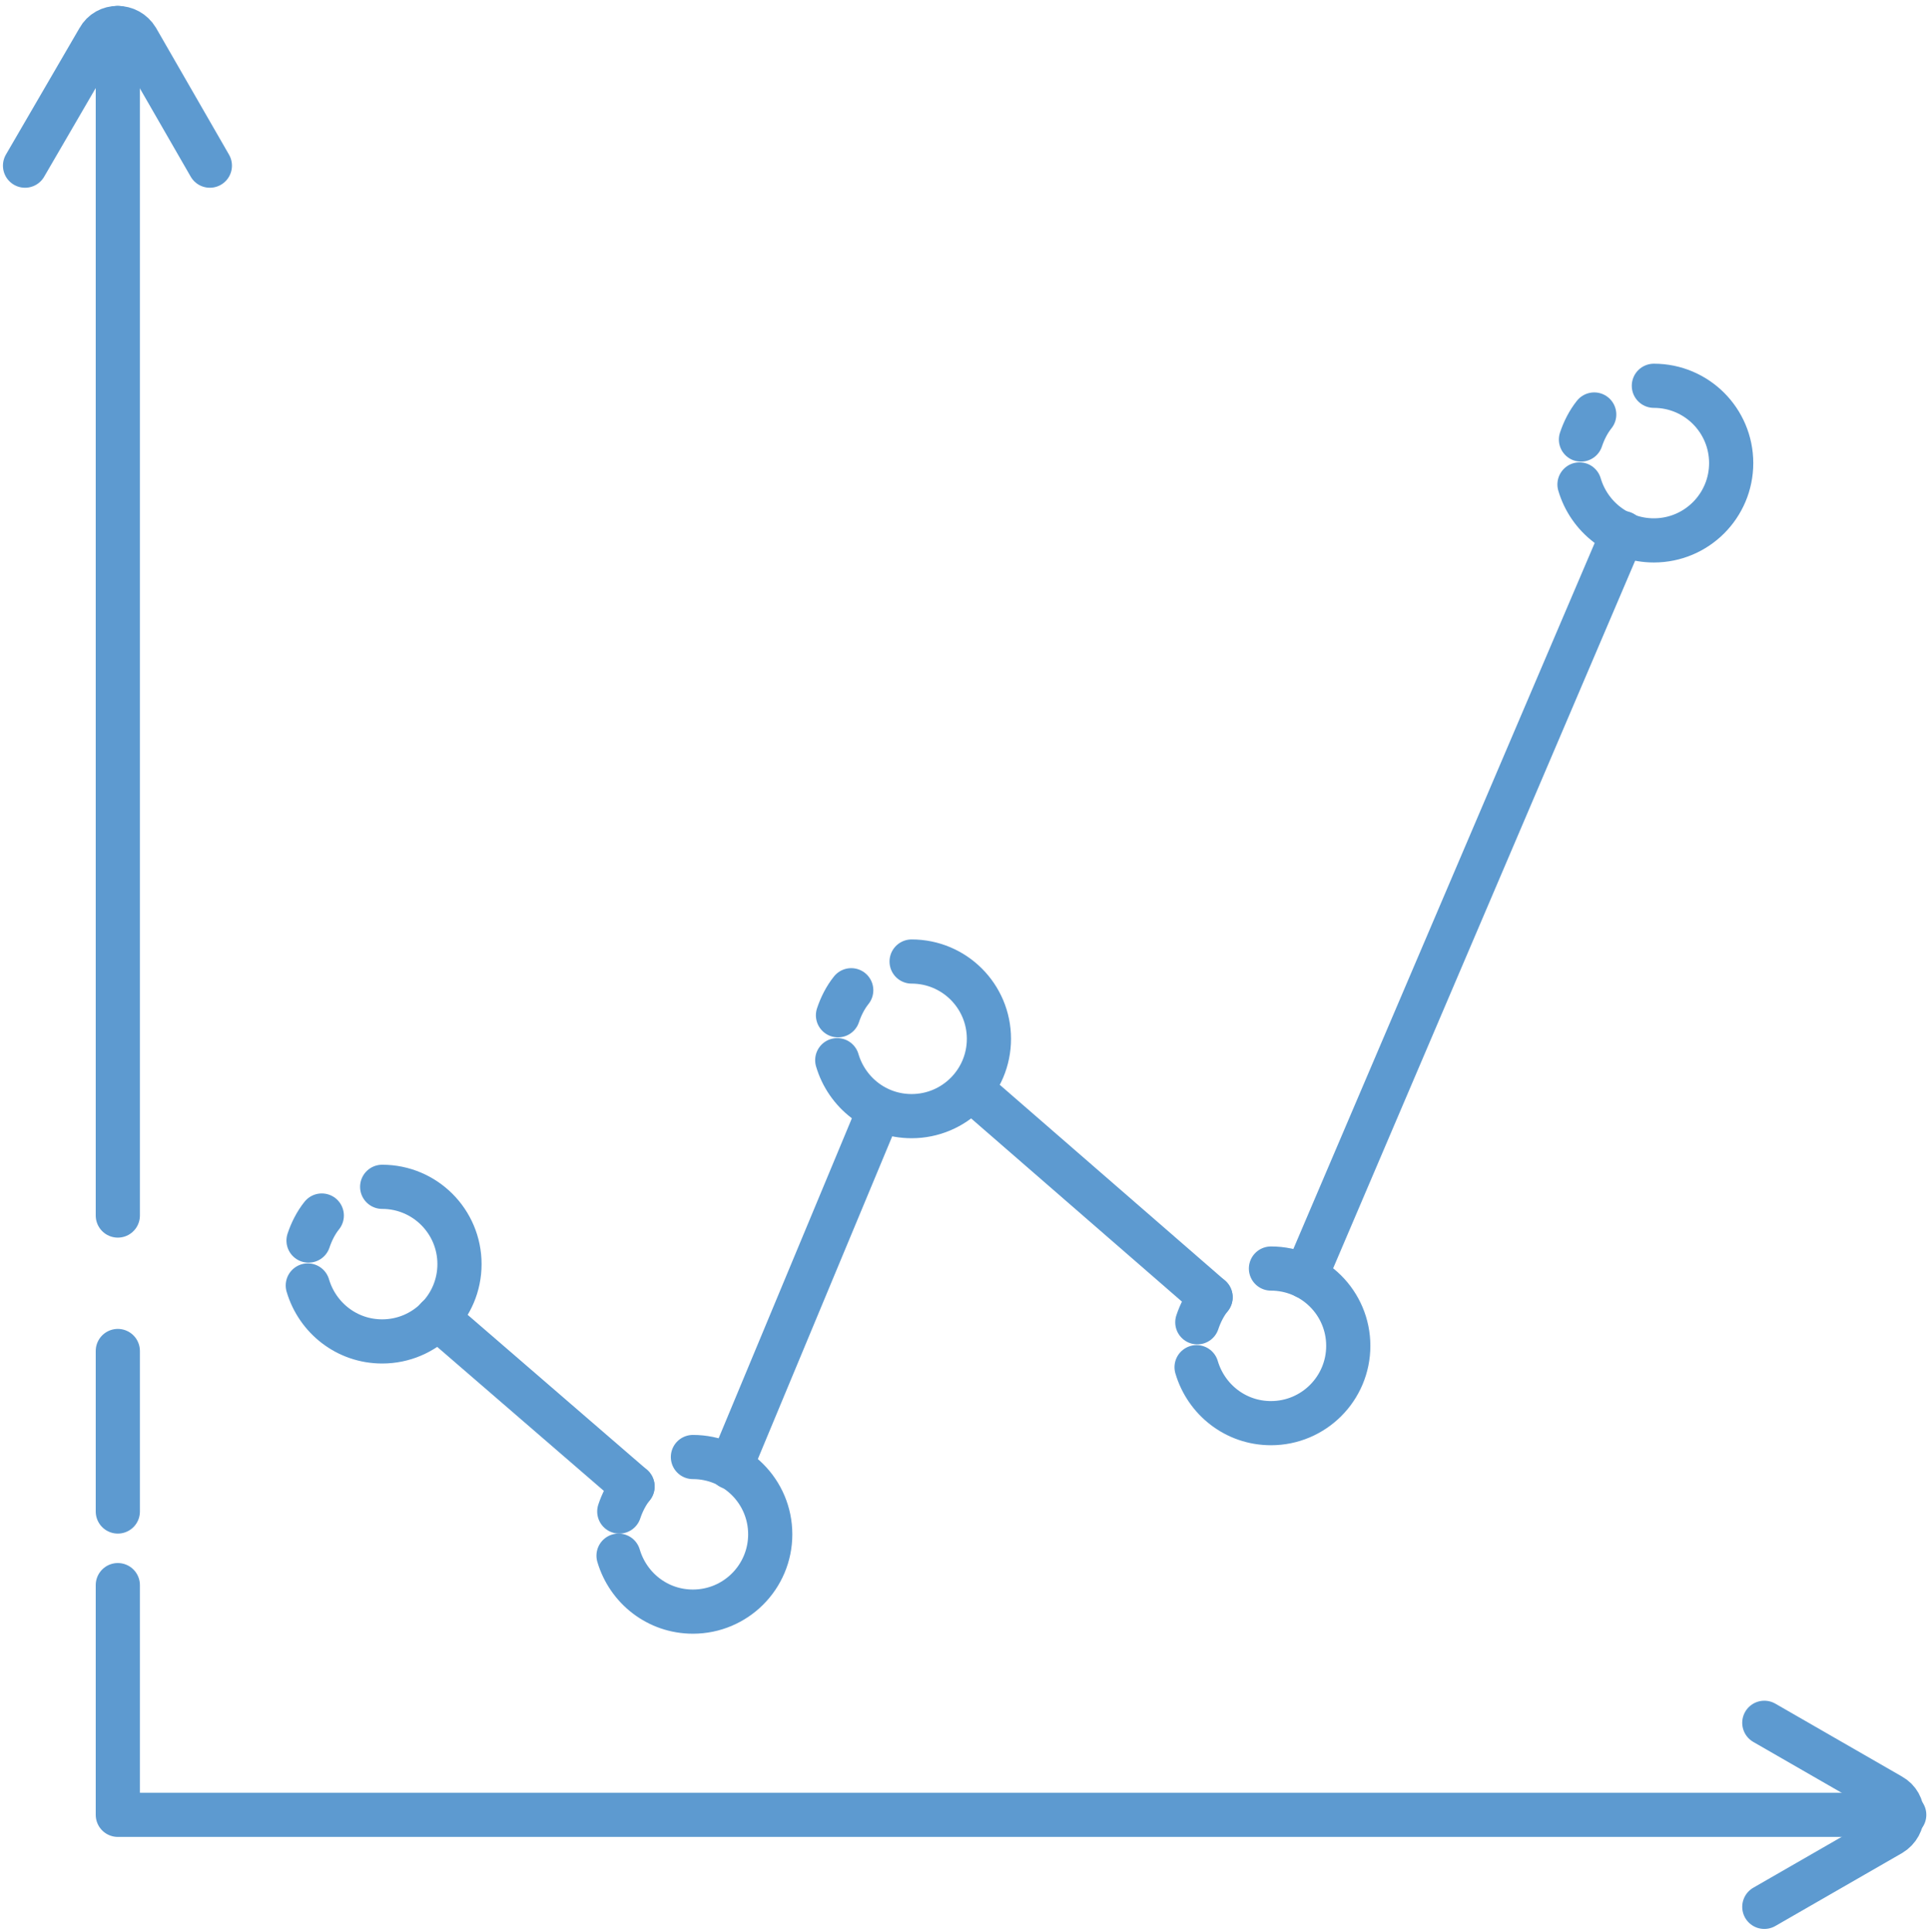 <?xml version="1.0" encoding="UTF-8"?><svg xmlns="http://www.w3.org/2000/svg" xmlns:xlink="http://www.w3.org/1999/xlink" height="262.4" preserveAspectRatio="xMidYMid meet" version="1.0" viewBox="81.6 81.2 262.1 262.4" width="262.1" zoomAndPan="magnify"><g fill="none" stroke="#5d9ad0" stroke-linecap="round" stroke-linejoin="round" stroke-miterlimit="10" stroke-width="6"><path d="M97.6,85c0,0,0,90.8,0,161.3"/><path d="M97.6,264.7c0,5.7,0,16.6,0,21.8"/><path d="M97.6,296.5c0,19,0,31.2,0,31.2h242.6"/><path d="M110.1,103.7l-9.9-17.2c-1.2-2-4.1-2-5.2,0L85,103.7"/><path d="M321.2,340.2l17.2-9.9c2-1.2,2-4.1,0-5.2l-17.2-9.9"/><path d="M258.9 254.6L302 153.6"/><path d="M213.9 229.5L246 257.4"/><path d="M180.8 280.5L200.7 232.7"/><path d="M141 260.2L167.5 283.1"/><path d="M133.5,242.4c5.8,0,10.5,4.7,10.5,10.5c0,5.8-4.7,10.5-10.5,10.5c-4.8,0-8.8-3.2-10.1-7.6"/><path d="M123.5,249.7c0.4-1.2,1-2.4,1.8-3.4"/><g><path d="M175.7,279.1c5.8,0,10.5,4.7,10.5,10.5c0,5.8-4.7,10.5-10.5,10.5c-4.8,0-8.8-3.2-10.1-7.6"/><path d="M165.7,286.5c0.4-1.2,1-2.4,1.8-3.4"/></g><g><path d="M205.4,211.8c5.8,0,10.5,4.7,10.5,10.5s-4.7,10.5-10.5,10.5c-4.8,0-8.8-3.2-10.1-7.6"/><path d="M195.4,219.1c0.4-1.2,1-2.4,1.8-3.4"/></g><g><path d="M306.2,133.6c5.8,0,10.5,4.7,10.5,10.5s-4.7,10.5-10.5,10.5c-4.8,0-8.8-3.2-10.1-7.6"/><path d="M296.3,140.9c0.4-1.2,1-2.4,1.8-3.4"/></g><g><path d="M254.2,253.5c5.8,0,10.5,4.7,10.5,10.5c0,5.8-4.7,10.5-10.5,10.5c-4.8,0-8.8-3.2-10.1-7.6"/><path d="M244.2,260.8c0.4-1.2,1-2.4,1.8-3.4"/></g></g></svg>